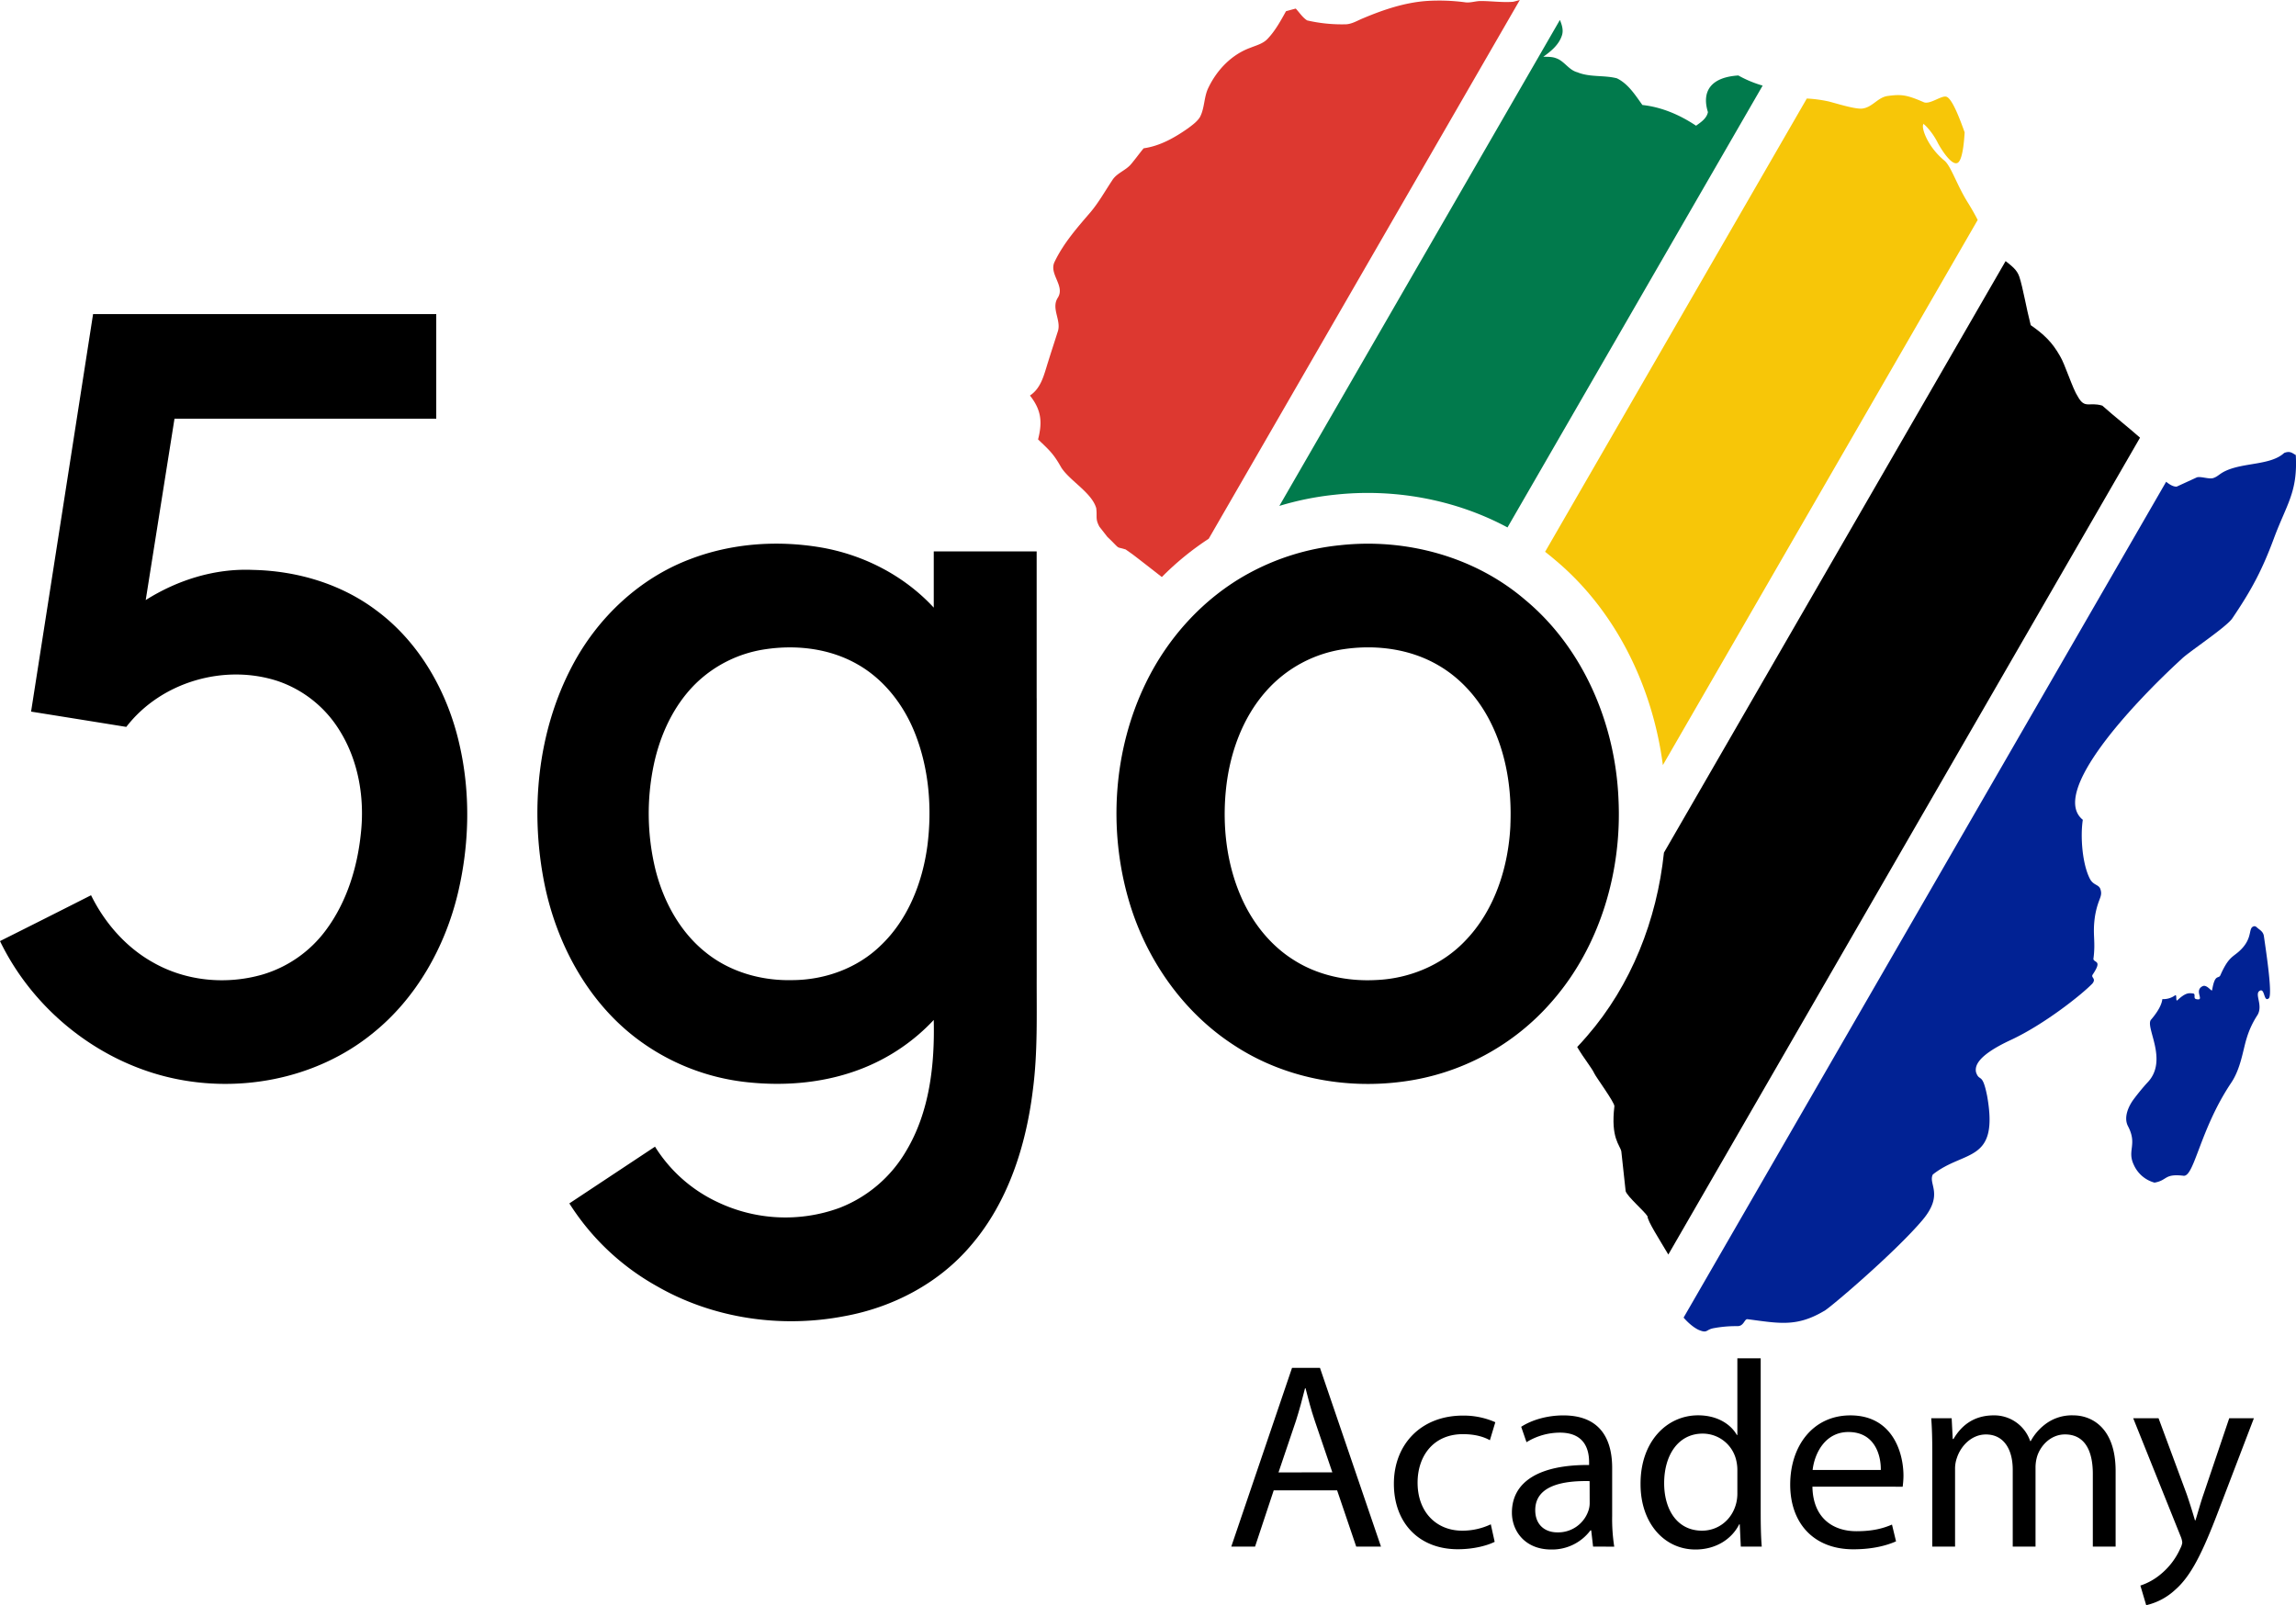 <svg xmlns="http://www.w3.org/2000/svg" viewBox="0 0 1108.02 774.82"><defs><style>.cls-1{fill:#012294;}.cls-2{fill:#f7c608;}.cls-3{fill:#017a4c;}.cls-4{fill:#dd3830;}</style></defs><g id="Layer_2" data-name="Layer 2"><g id="Academy"><path d="M614.68,719.39l-9,27.14H594.2l29.32-86.27H637l29.44,86.27H654.49l-9.21-27.14Zm28.29-8.7-8.45-24.83c-1.92-5.63-3.2-10.76-4.48-15.75h-.25c-1.28,5.12-2.69,10.37-4.35,15.62l-8.45,25Z"/><path d="M721.31,744.23c-2.95,1.53-9.47,3.58-17.79,3.58-18.69,0-30.85-12.67-30.85-31.62S685.72,683.3,706,683.3a37.66,37.66,0,0,1,15.62,3.2L719,695.2c-2.68-1.53-6.91-2.94-13-2.94-14.21,0-21.89,10.49-21.89,23.42,0,14.34,9.22,23.17,21.5,23.17a32,32,0,0,0,13.83-3.07Z"/><path d="M768.8,746.53l-.9-7.81h-.38a23.08,23.08,0,0,1-18.95,9.22c-12.54,0-18.94-8.83-18.94-17.79,0-15,13.31-23.17,37.25-23v-1.28c0-5.12-1.41-14.34-14.08-14.34a30.81,30.81,0,0,0-16.13,4.61l-2.56-7.43c5.12-3.32,12.54-5.5,20.35-5.5,18.94,0,23.55,12.93,23.55,25.34v23.17a87,87,0,0,0,1,14.85Zm-1.67-31.61c-12.29-.26-26.24,1.91-26.24,14,0,7.29,4.87,10.75,10.63,10.75a15.41,15.41,0,0,0,15-10.37,11.55,11.55,0,0,0,.64-3.58Z"/><path d="M849.69,655.65v74.88c0,5.51.13,11.78.51,16H840.09l-.51-10.75h-.26c-3.45,6.91-11,12.16-21.12,12.16-15,0-26.49-12.67-26.49-31.49-.13-20.61,12.67-33.28,27.77-33.28,9.48,0,15.88,4.48,18.69,9.47h.26v-37Zm-11.26,54.14a20.09,20.09,0,0,0-.51-4.73A16.58,16.58,0,0,0,821.66,692c-11.65,0-18.56,10.24-18.56,23.94,0,12.54,6.14,22.91,18.3,22.91,7.56,0,14.47-5,16.52-13.44a19.71,19.71,0,0,0,.51-4.86Z"/><path d="M874.65,717.6c.26,15.24,10,21.51,21.25,21.51,8.06,0,12.93-1.41,17.15-3.2L915,744c-4,1.79-10.75,3.84-20.61,3.84-19.07,0-30.46-12.54-30.46-31.23s11-33.41,29.05-33.41c20.23,0,25.61,17.79,25.61,29.18a41.75,41.75,0,0,1-.39,5.25Zm33-8.06c.12-7.17-2.95-18.31-15.62-18.31-11.39,0-16.39,10.5-17.28,18.31Z"/><path d="M932.5,701.35c0-6.4-.12-11.65-.51-16.77h9.86l.51,10h.38c3.46-5.89,9.22-11.39,19.46-11.39a18.32,18.32,0,0,1,17.54,12.42H980a25.52,25.52,0,0,1,6.92-8.07,21.17,21.17,0,0,1,13.69-4.35c8.2,0,20.36,5.38,20.36,26.88v36.48h-11V711.46c0-11.91-4.35-19.07-13.44-19.07-6.4,0-11.4,4.73-13.32,10.24a18.56,18.56,0,0,0-.89,5.63v38.27h-11V709.41c0-9.86-4.35-17-12.93-17-7,0-12.16,5.63-14,11.26a15.49,15.49,0,0,0-.9,5.5v37.38h-11Z"/><path d="M1041.69,684.58l13.57,36.61c1.41,4.09,2.94,9,4,12.67h.25c1.16-3.71,2.44-8.45,4-12.93l12.29-36.35h11.9l-16.89,44.16c-8.07,21.25-13.57,32.13-21.25,38.79a30.54,30.54,0,0,1-13.83,7.29l-2.81-9.47a29.78,29.78,0,0,0,9.85-5.51,34,34,0,0,0,9.48-12.54,8.08,8.08,0,0,0,.89-2.69,9.8,9.8,0,0,0-.76-2.94l-22.92-57.09Z"/></g><g id="final_text" data-name="final text"><path class="cls-1" d="M1089.86,448.26c-.93-.7-1.43-1.61-2.66-.95-2.25,1.21,0,6-6.76,12-3,2.67-5.16,2.88-8.89,11.38-.92,2.1-2.62-1-4,7.19-.19,1.14-2.51-2.91-4.64-1.83-4.38,2.22,1.44,7.26-3.08,6.21-1.64-.38.13-2.6-1.63-2.74s-3.27-.59-7.39,3.27c-1,.94-.13-3-1.11-2.36a9.64,9.64,0,0,1-6.18,1.83c-.4,3.74-3.79,8-5.46,9.94-3,3.53,8.48,19.48-1.59,30.2-2,2.1-5,5.79-6.91,8.38s-5,8.26-2.62,12.82c4.71,9-.65,11.64,2.88,18.83a15.34,15.34,0,0,0,9.92,8.42c6.36-1.09,4.53-4.43,14-3.32,5.21.61,7.85-22.23,23-44.86,4.63-6.9,5.66-15.69,7.45-21.44a42.85,42.85,0,0,1,5.28-11.33c2.75-4.76-1.61-10.06,1-11.63s1.87,5.69,4.42,3.63c1.84-1.48-1-20.69-2.36-30C1092.27,449.89,1090.78,449,1089.86,448.26Z"/><path class="cls-1" d="M1102.31,218.64c-6.51,6-19.45,4.53-28.28,8.67-3.06,1.43-3.71,2.75-6,3.46-2,.64-6.13-1-7.91-.32l-9.68,4.44c-1.6.08-3.29-.91-5.09-2.34L812.48,636c2.77,3.21,5.79,5.39,7.71,6.11,3.94,1.55,3-.38,7.06-1.05a58.86,58.86,0,0,1,11-.94c3.34.17,3.51-3.42,5-3.36,15.3,2,23.71,3.92,37-3.94,1.62-.44,34.09-28,47.5-43.88,10.5-12.45,2.65-17.39,5-22,15.11-12.06,32-5.29,26.23-37.86-2.36-11.9-3.67-6.54-5.37-11.51-.52-2.61-.13-7.71,16.74-15.56,16-7.43,34.07-21.73,39.43-27.27,2-2.53-.91-2.79.14-4.33,4.69-7,.88-5.51.32-7.44,1.22-9-.56-11.75.79-20.79,1.47-8.73,3.91-9.24,2.55-13.14-.86-2.2-3.44-1.67-5.1-5-3.65-7.3-4.57-20.35-3.34-28.34-16.08-12.95,23.79-55.75,47.87-77.8,3.37-3.28,21.76-15.45,24.32-19.5,9.19-13.57,14.29-23.09,20-38.45,6.23-16.8,11.57-22.34,10.59-40.32C1106.33,218.84,1105.26,217.47,1102.31,218.64Z"/><path d="M1014.53,195.79c-6.36-1.93-8.38,1.75-11.77-4.32-2.58-3.84-6.22-15.72-8.63-19.61-3.77-6.73-7.89-10.57-14.13-14.91-2.19-8.49-3.73-18-5.49-23.35-1.13-3.39-3.64-5.18-6.63-7.57L803,411.56c-3.4,32.46-15.78,64-37.11,88.55q-2.31,2.7-4.76,5.27c3.37,5.74,7,10,8.35,12.91.7,1.56,9.82,14,9.61,15.7-1.86,15.4,2.69,18.69,3.34,21.77L784.52,575c.94,2.74,9.09,9.66,10.59,12.16-.23,1.94,6,11.6,10,18.4l227.64-394.3C1026.78,206,1020.45,201.05,1014.53,195.79Z"/><path class="cls-2" d="M802.48,369.31,954.41,106.17c-1.21-2.38-2.74-5.14-4.81-8.47-5.33-8.52-8.06-17.56-11.28-20.2C930,70.64,927.06,61.37,928.21,60c-1-1.31,3.71,2.51,6.87,8.83.91,1.83,6.51,11.39,9.61,9.8,2.89-1.47,3.32-14,3.43-14.71-3.23-9.12-6.47-16.67-8.92-17.26s-7.92,3.95-10.86,2.66c-8.37-3.66-10.91-3.84-17.33-3-4.82.63-7.34,5.47-12.29,6.08-3.78.47-14.94-3.27-17-3.59a62.17,62.17,0,0,0-9.78-1.25L745.64,266.36q2.36,1.81,4.62,3.75C779.66,294.55,797.51,331.24,802.48,369.31Z"/><path class="cls-3" d="M727.5,254.59,850.63,41.32a55.92,55.92,0,0,1-11.74-4.89c-13.19.84-17.79,7.59-14.67,17.69-.6,3.06-3.37,4.87-5.73,6.56-7.75-5.19-16.56-9-25.89-10-3.46-4.79-6.83-10.22-12.3-12.88-6.27-1.62-13-.4-19.1-2.92-4.17-1.08-6.26-5.42-10.25-6.78-2-.78-4.11-.65-6.16-.72,3.75-2.65,7.59-5.84,9-10.37.8-2.51-.06-5.06-1-7.39L617.4,244.2a142.58,142.58,0,0,1,26.8-5.4C672.65,235.69,702.19,241,727.5,254.59Z"/><path class="cls-4" d="M583.31,260.05,733.44,0c-1.09.3-2.17.61-3.24.86C725,1.27,719.8.5,714.61.49c-2.64,0-5.2,1.05-7.83.58a94.77,94.77,0,0,0-18.6-.58C677.72,1.3,667.64,4.68,658,8.74c-3,1.19-5.86,3.12-9.2,3a74.2,74.2,0,0,1-18-1.89c-2.23-1.42-3.7-3.81-5.49-5.71-1.58.41-3.14.84-4.7,1.27-2.57,4.64-5.15,9.37-8.8,13.24-2.19,2.42-5.46,3.21-8.36,4.39-9,3.24-16.07,10.58-20.19,19.1-2.34,4.53-1.81,10-4.23,14.46-1.41,2.2-3.6,3.73-5.64,5.28-6.46,4.53-13.56,8.6-21.48,9.7-2.13,2.56-4.06,5.29-6.23,7.83-2.63,3-6.9,4.2-9,7.73-3.39,5.08-6.38,10.46-10.32,15.17-6.43,7.48-13.07,15-17.39,24-3,5.91,5.23,11.67,1.49,17.44-3.36,5.24,2,11.07-.07,16.53-1.51,4.79-3.09,9.55-4.57,14.34-2,6.25-3.29,12.65-8.78,16.3,5.63,7.13,6,13,3.92,21.19,5.47,5.2,7.45,6.89,11.18,13.54,4.13,6.47,14.7,12.09,16.88,19.61.56,4.32-.55,5.09,1.56,9l3.83,4.9c4.55,4.29,4.61,5,6,5.3s2.85.78,2.85.78l2.84,2c1.13.78,9.93,7.65,14.59,11.29A137.55,137.55,0,0,1,583.31,260.05Z"/><g id="_5go" data-name="5go"><path d="M44.92,151.6q82.8,0,165.61,0,0,25.25,0,50.5H84.21q-6.94,43.77-13.89,87.55c15.38-9.71,33.42-15.35,51.6-14.56,21.19.42,42.58,6.64,59.74,19.58,20.73,15.34,34.28,39.23,40,64.42,5.5,23.65,4.9,48.6-.71,72.17-6.23,26-20.11,50.6-40.88,67.34C152.17,521.42,113.37,528.36,79,519.41c-33.86-8.83-63.53-33.16-79-65.15q22-11,43.94-22.13c6.66,13.5,17,25.29,30.11,32.54,15.88,9,35.24,10.74,52.63,5.74a58.84,58.84,0,0,0,30.66-21.53c10-13.48,15.17-30.2,16.84-46.89C176,385.08,173,367.3,164,352.8a56.33,56.33,0,0,0-29.8-24c-25.73-8.51-56.43.23-73.25,22.07Q38,347.17,15,343.49,30,247.53,44.92,151.6Z"/><path d="M500.28,337V266.15q-24.84,0-49.66,0c0,9,0,18.1,0,27.15-14.43-15.62-34.17-25.65-54.85-29.12-20.89-3.47-42.78-1.92-62.66,5.7-24.36,9.16-44.6,28.12-56.85,51.33-16.93,31.94-20.58,70.17-13.5,105.46,5.82,28.6,20.49,56,43.49,73.86a107,107,0,0,0,54.65,21.88c19,2,38.58.15,56.38-7.13a94.61,94.61,0,0,0,33.33-22.95c.52,21.67-2,44.39-13.31,63.25a64,64,0,0,1-32.25,27.49,76,76,0,0,1-58.9-2.89,71,71,0,0,1-30.05-26.69l-41.34,27.39A118,118,0,0,0,317,620.83c27.2,15.65,59.85,20.35,90.44,14.49,23.28-4.21,45.58-15.79,61.12-34.16,17.88-20.78,26.6-48.09,29.9-75.13,2.38-18.16,1.77-36.51,1.84-54.77V337Zm-52.75,71.36c-2.39,17.82-9.44,35.62-22.54,48.05-11.34,11.05-27.11,16.64-42.67,16.69-14.78.36-29.94-3.87-41.64-13.29-12.47-9.87-20.47-24.62-24.35-40a114.56,114.56,0,0,1-.81-50.72c3.09-14.56,9.62-28.68,20.22-39.12a60.66,60.66,0,0,1,33.61-16.58c15-2.25,31.07-.4,44.47,7.28,12.66,7.17,22.12,19.31,27.57,32.86C448.33,370.79,449.89,390,447.53,408.39Z"/><path d="M736,289.52c-24.51-21-57.7-29.81-89.28-26.35a116.16,116.16,0,0,0-44.37,13.74c-21.39,11.74-38.69,30.68-49.42,52.83-15.66,32.24-18.21,70.59-8.15,105,8.29,28.37,26.23,54,50.93,69.91,23.78,15.58,53.12,21.16,81,17.47a114.9,114.9,0,0,0,72.48-39c23-26.42,33.62-62.56,31.86-97.55C779.51,349.2,764,312.78,736,289.52Zm-7.09,108.75c-.95,20.5-7.71,41.52-22.21,56.25-11.14,11.51-26.8,17.87-42.55,18.53-13.77.75-28-2.14-39.75-9.63-11.41-7.11-20.1-18.19-25.49-30.57-6.94-15.9-9-33.75-7.36-51,1.68-17.59,7.81-35.21,19.62-48.42a61.9,61.9,0,0,1,37.29-20.08c15.49-2.28,32-.21,45.68,7.8,10.88,6.29,19.54,16.15,25.18,27.47C727,363.86,729.62,381.29,728.89,398.27Z"/></g></g></g></svg>